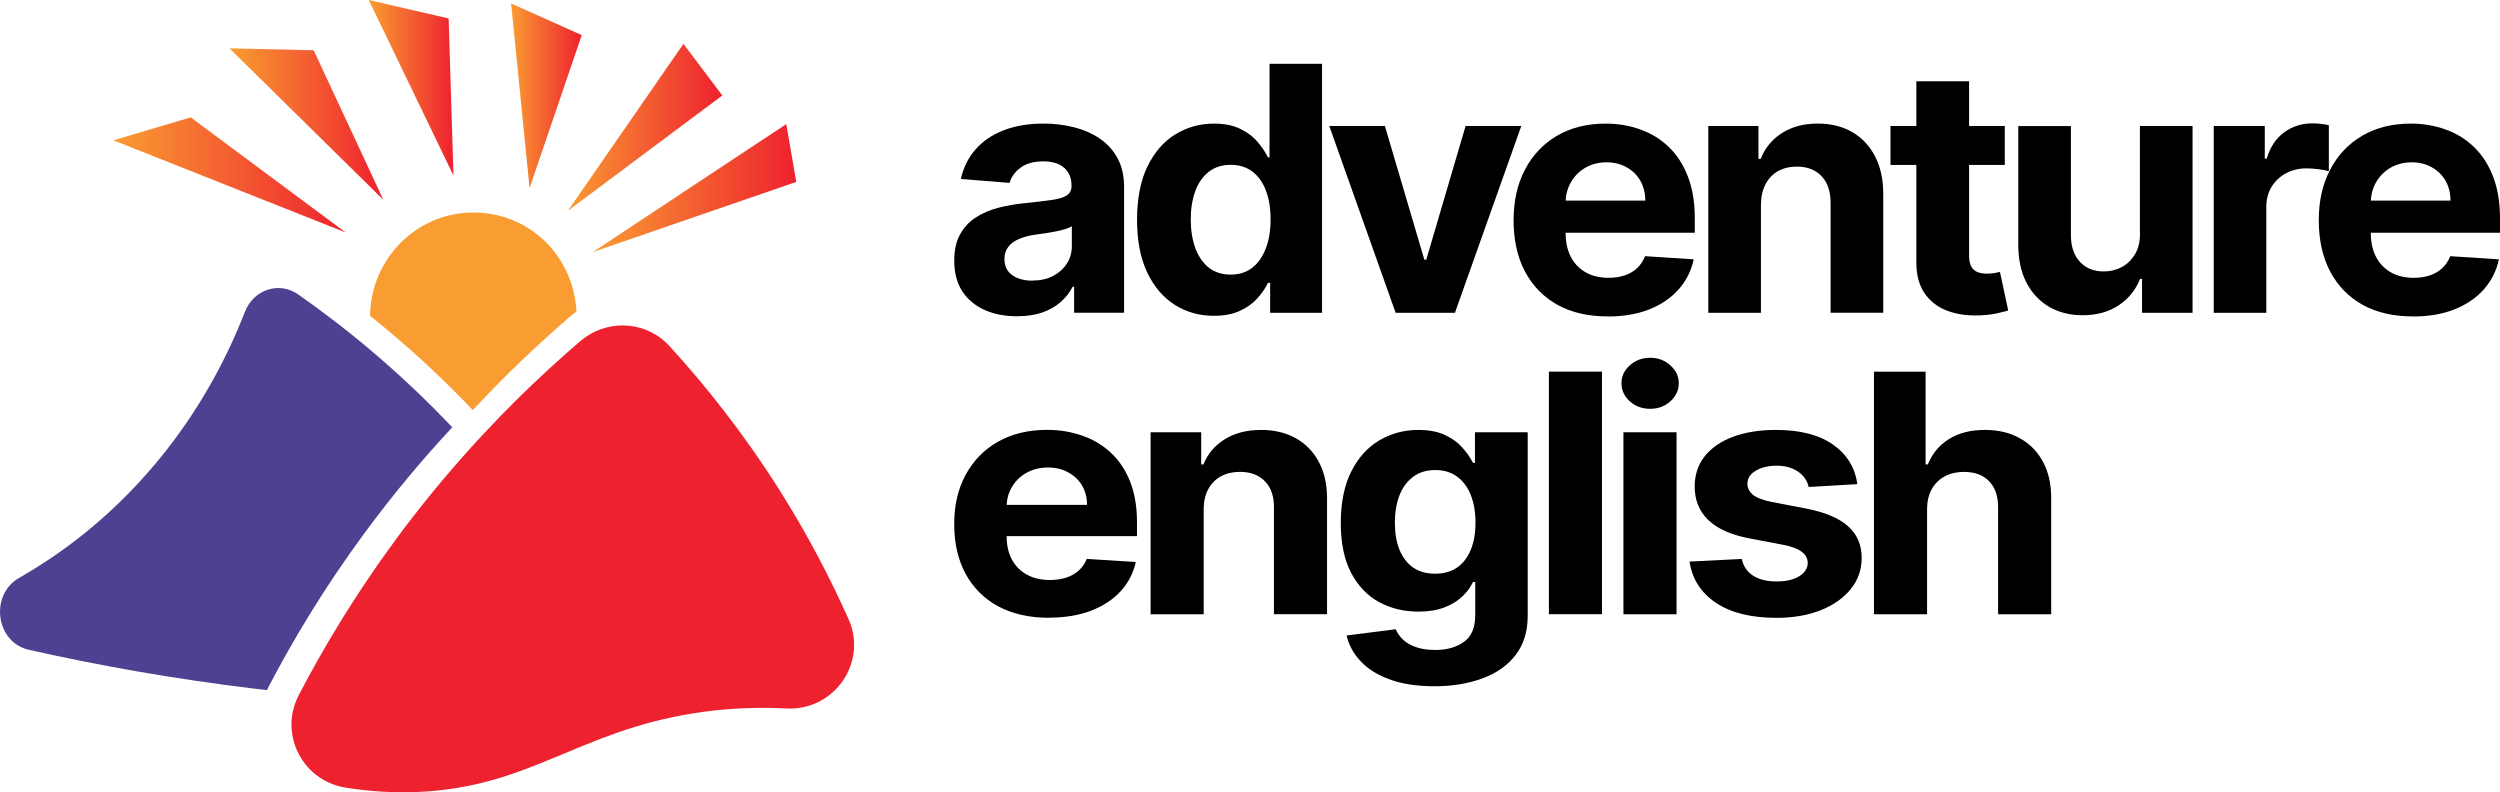 <svg width="142" height="45" viewBox="0 0 142 45" fill="none" xmlns="http://www.w3.org/2000/svg">
<g clip-path="url(#clip0_133_32)">
<path d="M32.743 17.694C32.648 17.761 32.554 17.833 32.464 17.91C31.871 18.414 31.267 18.95 30.651 19.519C29.443 20.628 28.194 21.858 26.931 23.212C26.905 23.238 26.879 23.265 26.855 23.294C26.542 22.962 26.22 22.631 25.891 22.302C24.244 20.65 22.604 19.202 21.019 17.937C21.06 14.69 23.671 12.071 26.886 12.071C30.101 12.071 32.577 14.561 32.743 17.692V17.694Z" fill="#F99C32"/>
<path d="M25.687 24.273C24.021 26.06 22.334 28.062 20.688 30.302C18.429 33.369 16.638 36.356 15.214 39.088C15.195 39.124 15.176 39.16 15.16 39.199C14.913 39.17 14.667 39.141 14.42 39.112C9.835 38.558 5.561 37.792 1.635 36.908C-0.242 36.488 -0.604 33.787 1.088 32.824C3.184 31.626 5.509 29.942 7.734 27.572C10.989 24.108 12.852 20.436 13.911 17.711C14.404 16.443 15.859 15.968 16.934 16.719C17.64 17.214 18.365 17.747 19.107 18.318C19.344 18.501 19.583 18.691 19.825 18.883C21.41 20.148 23.05 21.596 24.697 23.248C25.023 23.577 25.346 23.908 25.661 24.24C25.673 24.252 25.682 24.261 25.692 24.273H25.687Z" fill="#4C4291"/>
<path d="M44.676 40.241C42.586 40.133 40.832 40.289 39.439 40.507C32.819 41.547 30.089 44.712 23.742 44.983C22.256 45.046 20.872 44.938 19.621 44.736C17.209 44.344 15.87 41.766 16.915 39.593C16.932 39.554 16.951 39.518 16.97 39.482C18.394 36.75 20.188 33.763 22.443 30.696C23.872 28.754 25.332 26.986 26.784 25.385C27.002 25.14 27.222 24.902 27.443 24.667C28.706 23.313 29.954 22.083 31.163 20.974C31.779 20.405 32.383 19.872 32.975 19.365C33.065 19.288 33.16 19.216 33.255 19.149C34.736 18.112 36.783 18.297 38.027 19.656H38.025C40.05 21.87 42.235 24.6 44.311 27.892C45.91 30.43 47.182 32.891 48.197 35.167C49.296 37.633 47.384 40.378 44.678 40.241H44.676Z" fill="#EE212F"/>
<path d="M57.779 17.965C57.091 17.965 56.478 17.848 55.94 17.613C55.402 17.372 54.975 17.022 54.663 16.556C54.355 16.085 54.201 15.502 54.201 14.801C54.201 14.212 54.31 13.715 54.53 13.317C54.75 12.916 55.049 12.594 55.428 12.349C55.807 12.104 56.238 11.922 56.719 11.797C57.205 11.672 57.717 11.586 58.25 11.535C58.878 11.47 59.383 11.41 59.767 11.355C60.15 11.295 60.428 11.209 60.6 11.093C60.773 10.978 60.861 10.808 60.861 10.582V10.541C60.861 10.104 60.721 9.765 60.439 9.525C60.164 9.285 59.771 9.165 59.259 9.165C58.722 9.165 58.293 9.283 57.975 9.518C57.658 9.749 57.447 10.039 57.343 10.387L54.577 10.166C54.717 9.523 54.994 8.966 55.404 8.495C55.817 8.022 56.347 7.657 56.997 7.405C57.651 7.148 58.409 7.019 59.271 7.019C59.871 7.019 60.444 7.088 60.992 7.225C61.544 7.364 62.032 7.578 62.458 7.866C62.889 8.157 63.228 8.529 63.475 8.985C63.723 9.437 63.847 9.977 63.847 10.608V17.764H61.01V16.292H60.925C60.752 16.623 60.52 16.916 60.231 17.168C59.942 17.418 59.591 17.613 59.186 17.756C58.778 17.893 58.309 17.963 57.776 17.963L57.779 17.965ZM58.634 15.937C59.075 15.937 59.461 15.852 59.8 15.682C60.136 15.507 60.401 15.271 60.593 14.978C60.785 14.683 60.88 14.349 60.88 13.977V12.851C60.788 12.911 60.657 12.966 60.494 13.017C60.335 13.062 60.155 13.105 59.954 13.149C59.752 13.185 59.551 13.221 59.349 13.252C59.148 13.281 58.966 13.305 58.802 13.329C58.451 13.379 58.146 13.461 57.883 13.571C57.62 13.682 57.418 13.831 57.272 14.02C57.127 14.205 57.053 14.436 57.053 14.712C57.053 15.113 57.2 15.418 57.497 15.632C57.795 15.838 58.174 15.941 58.634 15.941V15.937Z" fill="black"/>
<path d="M68.955 17.939C68.135 17.939 67.394 17.733 66.73 17.317C66.072 16.899 65.546 16.285 65.159 15.473C64.775 14.659 64.584 13.66 64.584 12.476C64.584 11.293 64.782 10.251 65.181 9.444C65.579 8.635 66.107 8.027 66.766 7.628C67.429 7.223 68.157 7.021 68.948 7.021C69.552 7.021 70.055 7.122 70.457 7.326C70.865 7.523 71.192 7.773 71.441 8.073C71.694 8.368 71.886 8.659 72.016 8.942H72.109V3.623H75.092V17.766H72.144V16.066H72.019C71.879 16.361 71.68 16.652 71.422 16.942C71.168 17.228 70.839 17.466 70.431 17.653C70.028 17.843 69.538 17.937 68.957 17.937L68.955 17.939ZM69.903 15.598C70.384 15.598 70.791 15.468 71.123 15.211C71.46 14.95 71.718 14.582 71.896 14.114C72.078 13.643 72.17 13.094 72.17 12.464C72.17 11.835 72.08 11.285 71.903 10.82C71.725 10.354 71.467 9.996 71.13 9.741C70.794 9.489 70.384 9.362 69.903 9.362C69.422 9.362 68.998 9.494 68.661 9.756C68.325 10.018 68.069 10.383 67.896 10.846C67.723 11.312 67.635 11.85 67.635 12.462C67.635 13.074 67.723 13.624 67.896 14.1C68.074 14.57 68.33 14.938 68.661 15.204C68.998 15.466 69.412 15.598 69.903 15.598Z" fill="black"/>
<path d="M86.408 7.158L82.641 17.766H79.272L75.504 7.158H78.663L80.902 14.748H81.013L83.245 7.158H86.411H86.408Z" fill="black"/>
<path d="M91.318 17.973C90.209 17.973 89.254 17.752 88.456 17.31C87.659 16.863 87.048 16.232 86.617 15.418C86.186 14.599 85.972 13.629 85.972 12.51C85.972 11.391 86.188 10.462 86.617 9.638C87.048 8.815 87.652 8.171 88.434 7.713C89.221 7.251 90.143 7.021 91.199 7.021C91.91 7.021 92.571 7.134 93.185 7.36C93.803 7.58 94.341 7.914 94.799 8.361C95.261 8.807 95.621 9.369 95.879 10.046C96.137 10.719 96.265 11.506 96.265 12.409V13.218H87.164V11.396H93.453C93.453 10.973 93.358 10.596 93.173 10.27C92.986 9.943 92.725 9.686 92.394 9.504C92.067 9.314 91.685 9.22 91.249 9.22C90.813 9.22 90.394 9.324 90.043 9.53C89.697 9.732 89.425 10.006 89.228 10.351C89.031 10.692 88.932 11.072 88.927 11.492V13.226C88.927 13.751 89.024 14.203 89.221 14.587C89.422 14.969 89.704 15.264 90.069 15.471C90.434 15.677 90.868 15.78 91.368 15.78C91.699 15.78 92.005 15.735 92.28 15.643C92.555 15.552 92.792 15.413 92.988 15.228C93.185 15.043 93.334 14.818 93.439 14.551L96.204 14.731C96.064 15.384 95.775 15.956 95.341 16.443C94.91 16.926 94.353 17.305 93.671 17.576C92.993 17.843 92.209 17.977 91.32 17.977L91.318 17.973Z" fill="black"/>
<path d="M100.021 11.634V17.766H97.031V7.158H99.881V9.028H100.007C100.246 8.411 100.646 7.924 101.205 7.564C101.767 7.201 102.447 7.019 103.248 7.019C103.997 7.019 104.648 7.179 105.205 7.501C105.762 7.823 106.195 8.284 106.503 8.882C106.812 9.475 106.968 10.186 106.968 11.009V17.764H103.978V11.535C103.982 10.887 103.814 10.38 103.473 10.015C103.132 9.648 102.66 9.463 102.063 9.463C101.66 9.463 101.305 9.547 100.997 9.717C100.694 9.888 100.454 10.135 100.281 10.464C100.113 10.786 100.025 11.175 100.021 11.631V11.634Z" fill="black"/>
<path d="M113.872 7.158V9.367H107.38V7.158H113.872ZM108.854 4.617H111.844V14.508C111.844 14.779 111.887 14.99 111.97 15.144C112.055 15.29 112.171 15.394 112.32 15.454C112.474 15.514 112.652 15.543 112.854 15.543C112.993 15.543 113.133 15.531 113.275 15.509C113.415 15.48 113.524 15.461 113.598 15.447L114.067 17.637C113.917 17.682 113.707 17.735 113.434 17.795C113.162 17.86 112.832 17.898 112.444 17.913C111.723 17.941 111.091 17.845 110.548 17.629C110.01 17.413 109.591 17.077 109.292 16.621C108.994 16.165 108.844 15.588 108.849 14.894V4.617H108.854Z" fill="black"/>
<path d="M121.547 13.25V7.158H124.537V17.766H121.668V15.84H121.556C121.312 16.462 120.91 16.962 120.343 17.339C119.782 17.716 119.097 17.905 118.287 17.905C117.566 17.905 116.931 17.744 116.384 17.423C115.837 17.101 115.408 16.642 115.1 16.049C114.796 15.456 114.64 14.743 114.638 13.915V7.16H117.628V13.389C117.633 14.015 117.803 14.51 118.14 14.873C118.476 15.235 118.929 15.418 119.495 15.418C119.855 15.418 120.192 15.336 120.507 15.175C120.82 15.01 121.073 14.765 121.265 14.443C121.462 14.121 121.556 13.723 121.552 13.247L121.547 13.25Z" fill="black"/>
<path d="M125.741 17.766V7.158H128.639V9.009H128.75C128.947 8.351 129.276 7.854 129.74 7.518C130.205 7.177 130.738 7.007 131.34 7.007C131.489 7.007 131.65 7.016 131.823 7.035C131.996 7.055 132.148 7.079 132.278 7.112V9.722C132.138 9.681 131.944 9.643 131.695 9.612C131.446 9.581 131.221 9.564 131.015 9.564C130.574 9.564 130.184 9.657 129.835 9.847C129.494 10.032 129.222 10.289 129.02 10.62C128.823 10.952 128.726 11.333 128.726 11.766V17.766H125.736H125.741Z" fill="black"/>
<path d="M137.052 17.973C135.944 17.973 134.989 17.752 134.19 17.31C133.394 16.863 132.783 16.232 132.352 15.418C131.92 14.599 131.707 13.629 131.707 12.51C131.707 11.391 131.923 10.462 132.352 9.638C132.783 8.815 133.387 8.171 134.169 7.713C134.956 7.251 135.877 7.021 136.934 7.021C137.645 7.021 138.308 7.134 138.92 7.36C139.538 7.58 140.076 7.914 140.533 8.361C140.995 8.807 141.355 9.369 141.614 10.046C141.872 10.719 142 11.506 142 12.409V13.218H132.899V11.396H139.187C139.187 10.973 139.095 10.596 138.908 10.27C138.721 9.943 138.46 9.686 138.128 9.504C137.801 9.314 137.42 9.22 136.984 9.22C136.548 9.22 136.128 9.324 135.778 9.53C135.432 9.732 135.159 10.006 134.963 10.351C134.766 10.692 134.666 11.072 134.662 11.492V13.226C134.662 13.751 134.759 14.203 134.956 14.587C135.157 14.969 135.439 15.264 135.804 15.471C136.169 15.677 136.602 15.78 137.102 15.78C137.434 15.78 137.74 15.735 138.014 15.643C138.289 15.552 138.526 15.413 138.723 15.228C138.92 15.043 139.069 14.818 139.173 14.551L141.938 14.731C141.798 15.384 141.509 15.956 141.076 16.443C140.645 16.926 140.088 17.305 139.405 17.576C138.728 17.843 137.943 17.977 137.055 17.977L137.052 17.973Z" fill="black"/>
<path d="M59.594 35.09C58.475 35.09 57.513 34.874 56.705 34.444C55.902 34.01 55.286 33.395 54.85 32.6C54.416 31.803 54.199 30.857 54.199 29.767C54.199 28.677 54.416 27.772 54.85 26.967C55.284 26.165 55.895 25.539 56.684 25.09C57.478 24.641 58.407 24.417 59.473 24.417C60.191 24.417 60.859 24.528 61.475 24.746C62.098 24.962 62.641 25.287 63.103 25.721C63.57 26.156 63.934 26.703 64.193 27.363C64.453 28.019 64.581 28.785 64.581 29.664V30.451H55.4V28.675H61.743C61.743 28.262 61.648 27.897 61.461 27.577C61.271 27.258 61.011 27.011 60.674 26.831C60.345 26.646 59.959 26.554 59.52 26.554C59.082 26.554 58.658 26.655 58.302 26.857C57.954 27.054 57.679 27.32 57.48 27.657C57.281 27.988 57.182 28.358 57.177 28.766V30.454C57.177 30.965 57.276 31.407 57.473 31.779C57.677 32.151 57.961 32.44 58.328 32.641C58.696 32.843 59.134 32.944 59.639 32.944C59.973 32.944 60.281 32.898 60.558 32.809C60.838 32.721 61.075 32.586 61.274 32.406C61.473 32.226 61.622 32.007 61.726 31.746L64.515 31.921C64.373 32.557 64.084 33.114 63.645 33.59C63.212 34.06 62.65 34.428 61.961 34.692C61.276 34.951 60.487 35.083 59.589 35.083L59.594 35.09Z" fill="black"/>
<path d="M68.37 28.915V34.889H65.354V24.554H68.228V26.377H68.356C68.597 25.776 69 25.301 69.567 24.95C70.133 24.595 70.82 24.42 71.626 24.42C72.382 24.42 73.038 24.576 73.599 24.89C74.161 25.205 74.597 25.654 74.91 26.235C75.22 26.814 75.376 27.505 75.376 28.307V34.886H72.36V28.819C72.365 28.187 72.194 27.692 71.851 27.34C71.507 26.982 71.031 26.802 70.429 26.802C70.024 26.802 69.664 26.886 69.353 27.051C69.048 27.217 68.806 27.46 68.631 27.779C68.46 28.093 68.372 28.473 68.368 28.917L68.37 28.915Z" fill="black"/>
<path d="M81.459 38.978C80.483 38.978 79.644 38.851 78.945 38.594C78.251 38.342 77.698 38.001 77.289 37.564C76.879 37.129 76.611 36.639 76.488 36.096L79.276 35.741C79.362 35.948 79.497 36.14 79.679 36.32C79.864 36.5 80.106 36.644 80.409 36.75C80.715 36.862 81.089 36.918 81.528 36.918C82.184 36.918 82.724 36.764 83.148 36.459C83.577 36.159 83.793 35.655 83.793 34.946V33.057H83.665C83.532 33.345 83.335 33.616 83.07 33.871C82.805 34.125 82.466 34.334 82.051 34.497C81.636 34.658 81.141 34.74 80.566 34.74C79.748 34.74 79.006 34.56 78.336 34.202C77.67 33.839 77.139 33.285 76.744 32.54C76.353 31.791 76.156 30.845 76.156 29.702C76.156 28.559 76.357 27.553 76.758 26.768C77.158 25.983 77.691 25.395 78.357 25.006C79.028 24.614 79.762 24.42 80.558 24.42C81.167 24.42 81.677 24.518 82.087 24.715C82.497 24.907 82.828 25.15 83.077 25.443C83.333 25.731 83.527 26.012 83.665 26.29H83.778V24.554H86.773V34.99C86.773 35.868 86.546 36.603 86.093 37.196C85.641 37.789 85.013 38.234 84.21 38.529C83.411 38.829 82.494 38.98 81.456 38.98L81.459 38.978ZM81.52 32.586C82.006 32.586 82.416 32.471 82.752 32.243C83.091 32.01 83.352 31.678 83.532 31.246C83.717 30.812 83.807 30.291 83.807 29.686C83.807 29.08 83.717 28.555 83.537 28.11C83.357 27.661 83.098 27.313 82.757 27.068C82.418 26.821 82.004 26.698 81.518 26.698C81.032 26.698 80.606 26.826 80.265 27.083C79.926 27.335 79.668 27.683 79.492 28.132C79.317 28.581 79.229 29.1 79.229 29.686C79.229 30.271 79.317 30.797 79.492 31.232C79.672 31.662 79.928 31.998 80.265 32.236C80.603 32.468 81.023 32.586 81.518 32.586H81.52Z" fill="black"/>
<path d="M90.993 21.108V34.886H87.977V21.108H90.993Z" fill="black"/>
<path d="M92.211 34.889V24.554H95.228V34.889H92.211ZM93.728 23.221C93.28 23.221 92.894 23.08 92.574 22.797C92.259 22.508 92.1 22.167 92.1 21.766C92.1 21.366 92.259 21.034 92.574 20.751C92.894 20.463 93.28 20.321 93.728 20.321C94.175 20.321 94.559 20.465 94.874 20.751C95.194 21.034 95.355 21.373 95.355 21.766C95.355 22.16 95.194 22.508 94.874 22.797C94.559 23.08 94.175 23.221 93.728 23.221Z" fill="black"/>
<path d="M105.494 27.5L102.734 27.661C102.687 27.438 102.585 27.236 102.431 27.056C102.274 26.871 102.07 26.727 101.815 26.619C101.563 26.506 101.265 26.451 100.917 26.451C100.45 26.451 100.056 26.545 99.734 26.734C99.414 26.919 99.253 27.164 99.253 27.474C99.253 27.721 99.358 27.93 99.564 28.101C99.772 28.271 100.128 28.408 100.632 28.511L102.599 28.888C103.656 29.095 104.445 29.426 104.964 29.885C105.482 30.343 105.743 30.944 105.743 31.688C105.743 32.365 105.532 32.961 105.113 33.47C104.698 33.981 104.127 34.38 103.4 34.668C102.677 34.951 101.845 35.093 100.9 35.093C99.462 35.093 98.315 34.807 97.46 34.238C96.611 33.664 96.111 32.884 95.967 31.897L98.933 31.748C99.023 32.166 99.239 32.483 99.585 32.704C99.928 32.92 100.372 33.026 100.909 33.026C101.447 33.026 101.862 32.929 102.184 32.737C102.509 32.54 102.675 32.286 102.679 31.976C102.675 31.717 102.559 31.503 102.333 31.337C102.106 31.167 101.758 31.037 101.286 30.946L99.403 30.588C98.341 30.387 97.55 30.036 97.031 29.539C96.516 29.042 96.258 28.406 96.258 27.635C96.258 26.972 96.448 26.398 96.825 25.92C97.206 25.44 97.742 25.07 98.431 24.811C99.125 24.552 99.936 24.42 100.867 24.42C102.241 24.42 103.322 24.696 104.108 25.248C104.902 25.8 105.364 26.552 105.497 27.503L105.494 27.5Z" fill="black"/>
<path d="M109.458 28.915V34.889H106.442V21.111H109.373V26.379H109.501C109.747 25.769 110.143 25.291 110.691 24.946C111.238 24.595 111.925 24.42 112.75 24.42C113.505 24.42 114.162 24.576 114.723 24.89C115.29 25.2 115.728 25.647 116.041 26.23C116.356 26.809 116.512 27.503 116.507 28.31V34.889H113.491V28.821C113.496 28.185 113.325 27.688 112.982 27.335C112.643 26.979 112.164 26.804 111.553 26.804C111.143 26.804 110.778 26.888 110.463 27.054C110.153 27.22 109.906 27.462 109.726 27.781C109.551 28.096 109.461 28.475 109.456 28.919L109.458 28.915Z" fill="black"/>
<path d="M19.631 13.204L6.438 7.969L10.835 6.668L19.631 13.204Z" fill="url(#paint0_linear_133_32)"/>
<path d="M21.775 11.35L13.034 2.747L17.816 2.855L21.775 11.35Z" fill="url(#paint1_linear_133_32)"/>
<path d="M30.08 10.683L29.03 0.194L33.042 1.995L30.08 10.683Z" fill="url(#paint2_linear_133_32)"/>
<path d="M32.255 11.975L38.819 2.49L41.027 5.422L32.255 11.975Z" fill="url(#paint3_linear_133_32)"/>
<path d="M25.758 9.974L20.946 0L25.481 1.049L25.758 9.974Z" fill="url(#paint4_linear_133_32)"/>
<path d="M33.672 14.316L44.661 7.047L45.228 10.332L33.672 14.316Z" fill="url(#paint5_linear_133_32)"/>
</g>
<defs>
<linearGradient id="paint0_linear_133_32" x1="6.438" y1="9.936" x2="19.631" y2="9.936" gradientUnits="userSpaceOnUse">
<stop stop-color="#F99C32"/>
<stop offset="1" stop-color="#EE212F"/>
</linearGradient>
<linearGradient id="paint1_linear_133_32" x1="13.034" y1="7.047" x2="21.775" y2="7.047" gradientUnits="userSpaceOnUse">
<stop stop-color="#F99C32"/>
<stop offset="1" stop-color="#EE212F"/>
</linearGradient>
<linearGradient id="paint2_linear_133_32" x1="29.03" y1="5.439" x2="33.042" y2="5.439" gradientUnits="userSpaceOnUse">
<stop stop-color="#F99C32"/>
<stop offset="1" stop-color="#EE212F"/>
</linearGradient>
<linearGradient id="paint3_linear_133_32" x1="32.255" y1="7.232" x2="41.027" y2="7.232" gradientUnits="userSpaceOnUse">
<stop stop-color="#F99C32"/>
<stop offset="1" stop-color="#EE212F"/>
</linearGradient>
<linearGradient id="paint4_linear_133_32" x1="20.946" y1="4.987" x2="25.758" y2="4.987" gradientUnits="userSpaceOnUse">
<stop stop-color="#F99C32"/>
<stop offset="1" stop-color="#EE212F"/>
</linearGradient>
<linearGradient id="paint5_linear_133_32" x1="33.672" y1="10.683" x2="45.228" y2="10.683" gradientUnits="userSpaceOnUse">
<stop stop-color="#F99C32"/>
<stop offset="1" stop-color="#EE212F"/>
</linearGradient>
<clipPath id="clip0_133_32">
<rect width="142" height="45" fill="white"/>
</clipPath>
</defs>
</svg>
